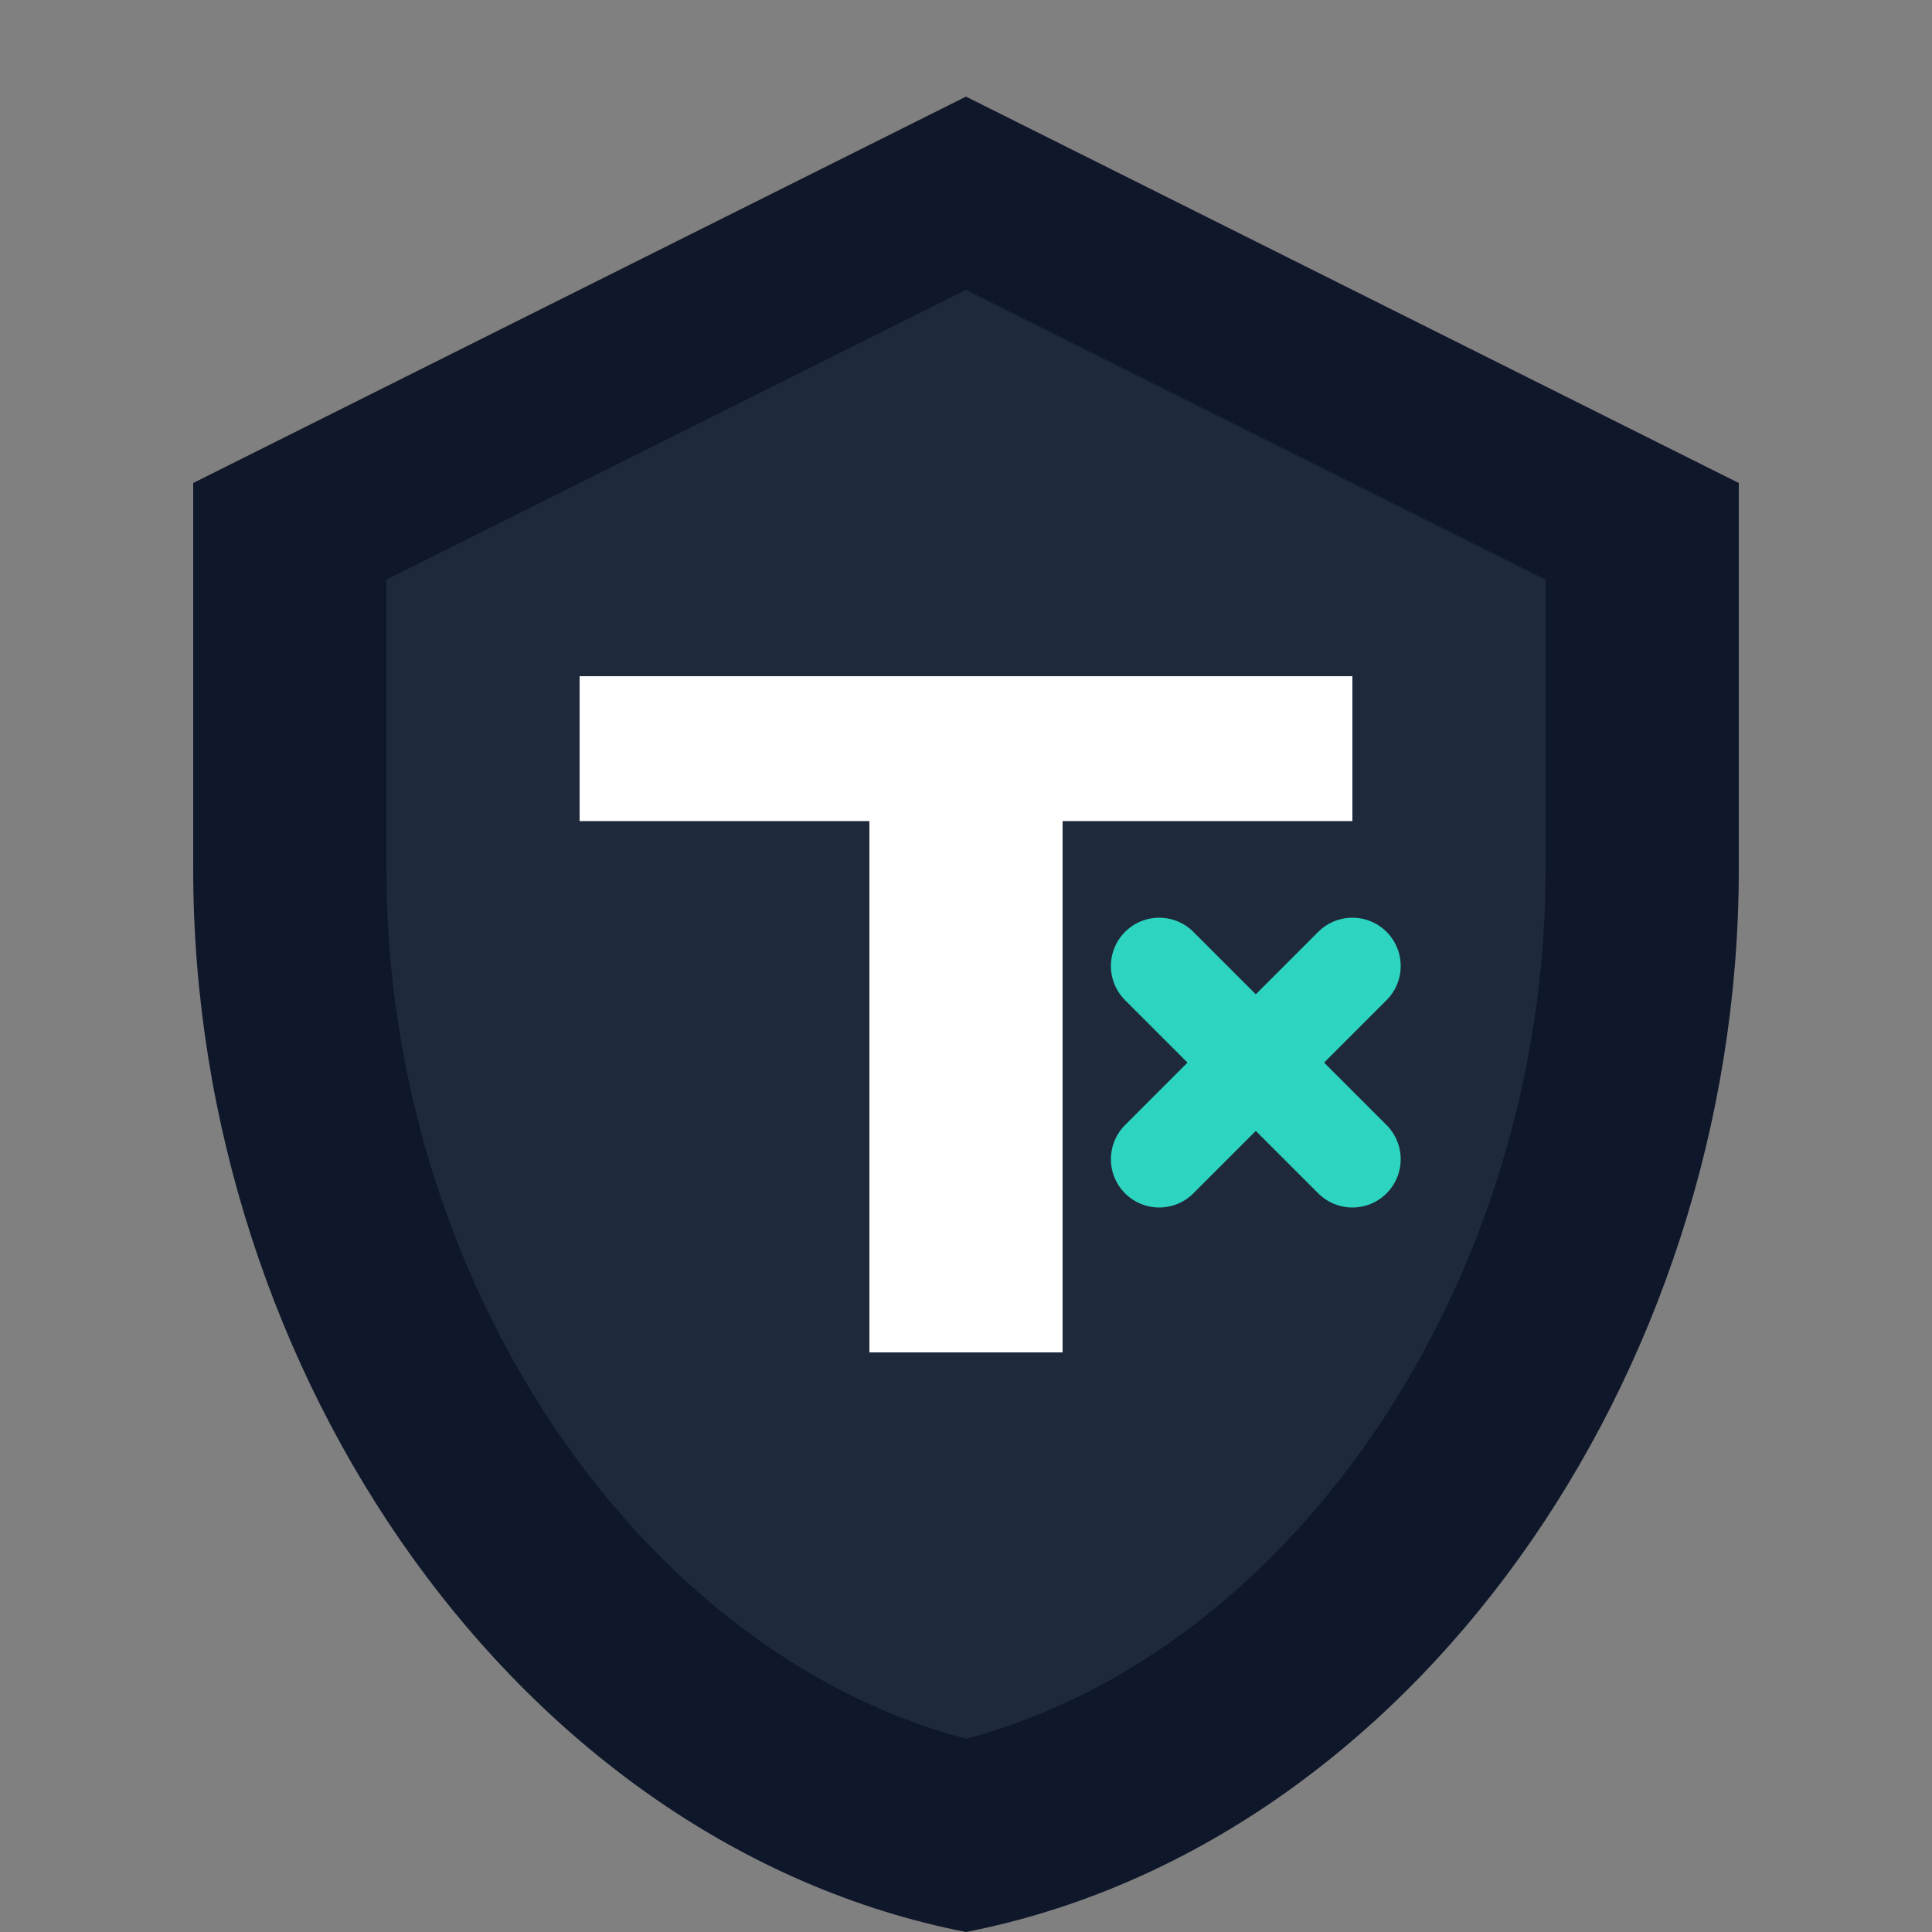 <svg width="32" height="32" viewBox="0 0 40 40" fill="none" xmlns="http://www.w3.org/2000/svg">
  <rect x="0" y="0" width="40" height="40" fill="#808080" stroke="none"/>
  <!-- Shield background -->
  <path d="M20 2L4 10V18C4 28.5 10.8 38.2 20 40C29.2 38.2 36 28.5 36 18V10L20 2Z" fill="#0f172a"/>
  <!-- Inner geometric pattern -->
  <path d="M20 6L8 12V18C8 26.5 13.2 34.2 20 36C26.8 34.2 32 26.5 32 18V12L20 6Z" fill="#1e293b"/>
  <!-- T letter stylized -->
  <path d="M12 14H28V17H22V28H18V17H12V14Z" fill="white"/>
  <!-- X accent mark -->
  <path d="M24 20L28 24M28 20L24 24" stroke="#2dd4bf" stroke-width="2" stroke-linecap="round"/>
</svg>
